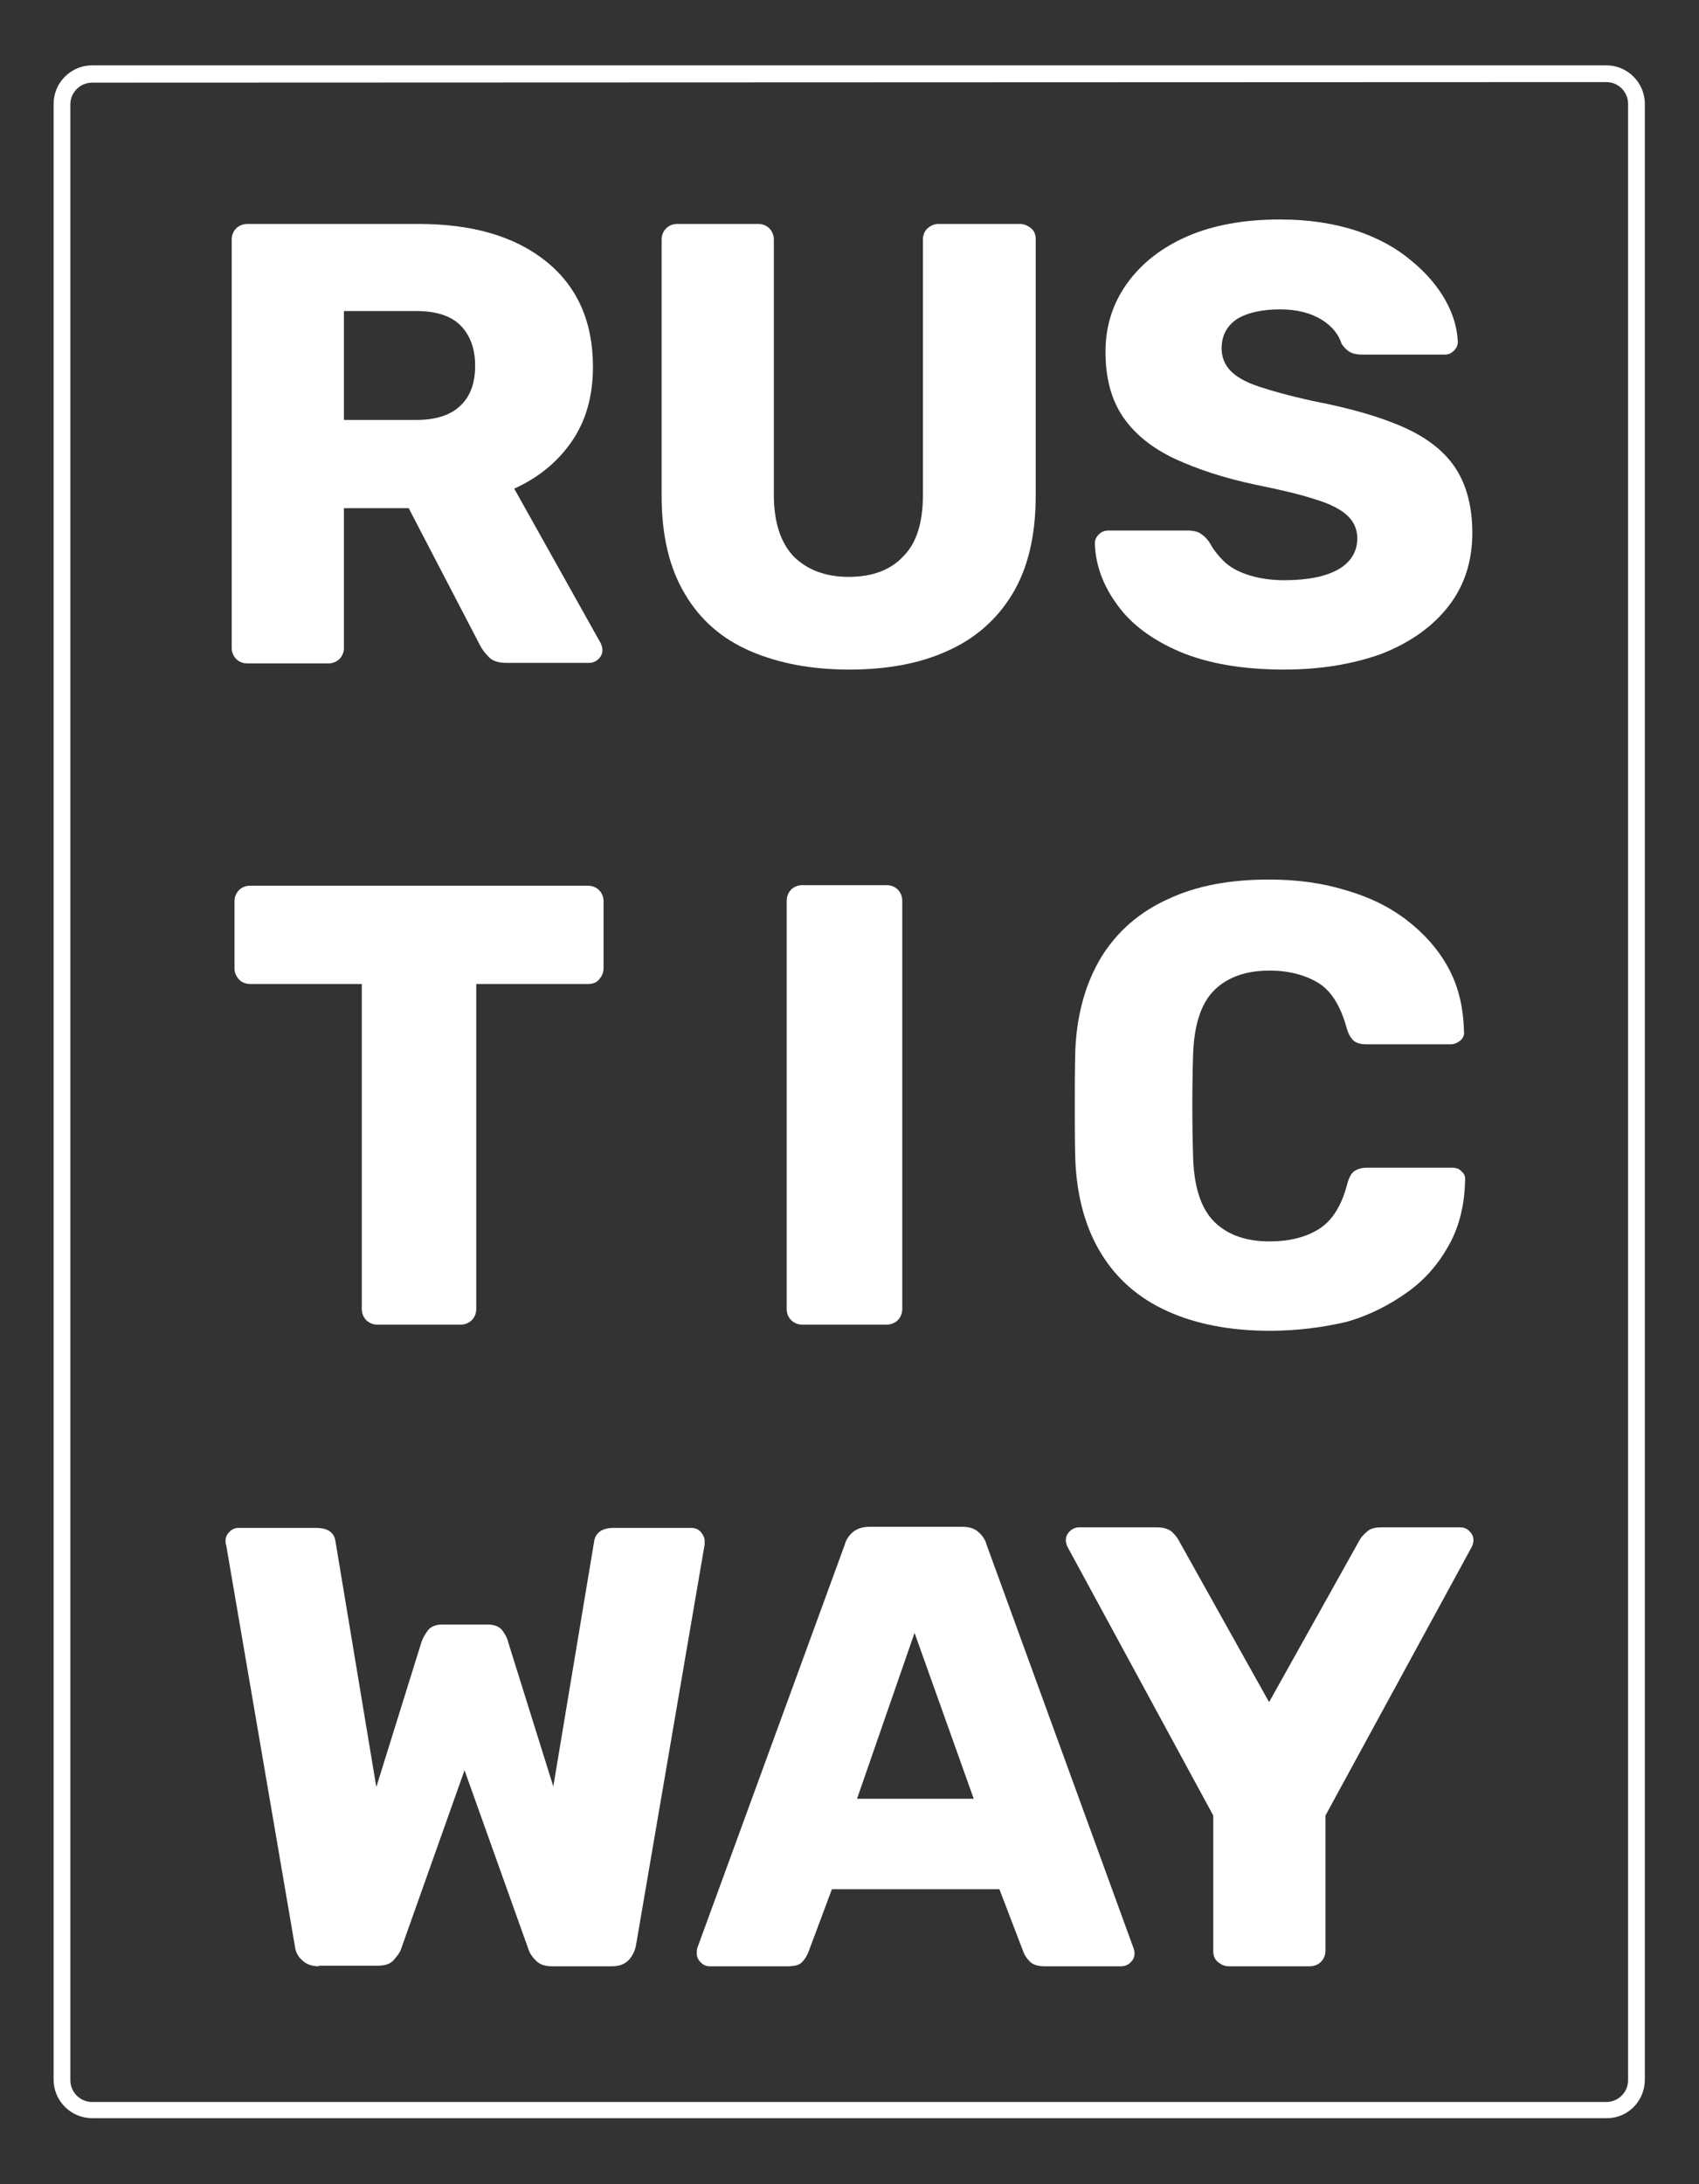 <svg xmlns="http://www.w3.org/2000/svg" xmlns:xlink="http://www.w3.org/1999/xlink" id="Livello_1" x="0px" y="0px" viewBox="0 0 304.3 391.1" style="enable-background:new 0 0 304.3 391.1;" xml:space="preserve"><rect x="0" y="0" width="304.3" height="391.1" fill="#333333" stroke="none"/><style type="text/css">	.st0{fill:#FFFFFF;}</style><g>	<g>		<g>			<path class="st0" d="M44.3,118.8c-0.8,0-1.5-0.3-2-0.8s-0.8-1.2-0.8-2V42.9c0-0.8,0.3-1.5,0.8-2s1.2-0.8,2-0.8h30.6    c9.7,0,17.3,2.2,22.9,6.7c5.6,4.5,8.4,10.8,8.4,18.9c0,5.3-1.3,9.8-3.9,13.5s-6,6.4-10.2,8.3l15.5,27.7c0.2,0.4,0.3,0.9,0.3,1.2    c0,0.6-0.2,1.1-0.7,1.6s-1.1,0.7-1.7,0.7H90.6c-1.4,0-2.5-0.4-3.1-1.1c-0.7-0.7-1.2-1.4-1.5-2L73.2,91H61.6v25    c0,0.8-0.3,1.5-0.8,2s-1.2,0.8-2,0.8H44.3z M61.6,75.2h13c3.5,0,6.2-0.9,7.9-2.6c1.8-1.7,2.6-4.1,2.6-7.1c0-2.9-0.8-5.3-2.5-7.1    s-4.4-2.7-8-2.7h-13V75.2z"></path>		</g>		<g>			<path class="st0" d="M152.1,119.9c-6.7,0-12.6-1.1-17.7-3.3c-5.1-2.2-9-5.6-11.7-10.2c-2.8-4.6-4.2-10.5-4.2-17.6V42.9    c0-0.8,0.3-1.5,0.8-2s1.2-0.8,2-0.8h14.5c0.8,0,1.5,0.3,2,0.8s0.8,1.2,0.8,2v45.7c0,4.9,1.2,8.5,3.5,11c2.4,2.4,5.7,3.7,9.9,3.7    s7.5-1.2,9.8-3.7c2.4-2.4,3.5-6.1,3.5-11V42.9c0-0.8,0.3-1.5,0.8-2c0.6-0.5,1.2-0.8,2-0.8h14.6c0.7,0,1.4,0.3,2,0.8    s0.8,1.2,0.8,2v45.9c0,7.1-1.4,13-4.2,17.6s-6.7,8-11.7,10.2C164.8,118.8,158.9,119.9,152.1,119.9z"></path>		</g>		<g>			<path class="st0" d="M230,119.9c-7.5,0-13.7-1.1-18.7-3.2c-4.9-2.1-8.7-4.9-11.2-8.4c-2.5-3.4-3.9-7.1-4-11    c0-0.6,0.2-1.1,0.7-1.6s1.1-0.7,1.7-0.7h14.2c1,0,1.9,0.2,2.4,0.6c0.6,0.4,1.1,0.9,1.5,1.5c0.6,1.1,1.4,2.2,2.5,3.3    c1.1,1.1,2.5,1.9,4.3,2.5s4,1,6.6,1c4.3,0,7.6-0.7,9.8-2s3.3-3.2,3.3-5.5c0-1.6-0.6-3-1.8-4.1s-3.1-2.1-5.8-2.9    c-2.7-0.9-6.2-1.7-10.6-2.6c-5.7-1.2-10.5-2.8-14.6-4.7c-4-1.9-7.1-4.4-9.2-7.5c-2.1-3.1-3.1-7-3.1-11.6s1.3-8.7,3.9-12.3    c2.6-3.6,6.2-6.4,10.8-8.4c4.6-2,10.2-3,16.5-3c5.2,0,9.7,0.7,13.7,2c3.9,1.3,7.2,3.1,9.9,5.4c2.7,2.2,4.7,4.6,6.1,7.1    s2.1,5,2.2,7.4c0,0.6-0.2,1.1-0.7,1.6s-1,0.7-1.7,0.7H244c-0.8,0-1.5-0.1-2.1-0.4c-0.6-0.3-1.1-0.8-1.6-1.5    c-0.5-1.6-1.6-3.1-3.5-4.3s-4.4-1.9-7.5-1.9c-3.3,0-5.9,0.6-7.7,1.7c-1.8,1.2-2.8,2.9-2.8,5.3c0,1.5,0.5,2.8,1.5,3.9    s2.7,2.1,5.1,2.9c2.4,0.8,5.6,1.7,9.7,2.6c6.8,1.3,12.3,2.9,16.5,4.8s7.3,4.4,9.2,7.4s2.9,6.8,2.9,11.4c0,5.1-1.4,9.5-4.3,13.2    s-6.9,6.5-12,8.5C242.4,118.9,236.6,119.9,230,119.9z"></path>		</g>		<g>			<path class="st0" d="M67.6,237.2c-0.8,0-1.5-0.3-2-0.8s-0.8-1.2-0.8-2v-58.2h-20c-0.8,0-1.5-0.3-2-0.8c-0.5-0.6-0.8-1.2-0.8-2    v-12c0-0.8,0.3-1.5,0.8-2s1.2-0.8,2-0.8h60.5c0.8,0,1.5,0.3,2,0.8s0.8,1.2,0.8,2v12c0,0.8-0.3,1.4-0.8,2s-1.2,0.8-2,0.8h-20v58.2    c0,0.8-0.3,1.5-0.8,2s-1.2,0.8-2,0.8H67.6z"></path>		</g>		<g>			<path class="st0" d="M143.7,237.2c-0.8,0-1.5-0.3-2-0.8s-0.8-1.2-0.8-2v-73.1c0-0.8,0.3-1.5,0.8-2s1.2-0.8,2-0.8h15.1    c0.8,0,1.5,0.3,2,0.8s0.8,1.2,0.8,2v73.1c0,0.8-0.3,1.5-0.8,2s-1.2,0.8-2,0.8H143.7z"></path>		</g>		<g>			<path class="st0" d="M227.4,238.3c-7.1,0-13.2-1.2-18.3-3.5s-9-5.7-11.8-10.2s-4.4-10.1-4.7-16.7c-0.1-3.1-0.1-6.4-0.1-9.9    s0-6.9,0.1-10.1c0.3-6.5,1.9-12,4.7-16.6c2.8-4.5,6.8-8,11.9-10.3c5.1-2.4,11.1-3.5,18.1-3.5c4.9,0,9.5,0.6,13.7,1.9    c4.2,1.2,7.9,3,11,5.4s5.6,5.2,7.4,8.5c1.8,3.3,2.7,7.1,2.8,11.3c0.1,0.7-0.1,1.2-0.6,1.7c-0.5,0.4-1.1,0.7-1.7,0.7h-15.2    c-1,0-1.7-0.2-2.2-0.6c-0.5-0.4-1-1.2-1.3-2.3c-1.1-4-2.8-6.7-5.1-8.1s-5.3-2.2-8.7-2.2c-4.1,0-7.4,1.1-9.8,3.4    c-2.4,2.3-3.7,6.1-3.9,11.4c-0.2,6.1-0.2,12.4,0,18.9c0.2,5.3,1.5,9.1,3.9,11.4c2.4,2.3,5.7,3.4,9.8,3.4c3.4,0,6.4-0.7,8.8-2.2    c2.4-1.5,4.1-4.2,5.1-8.1c0.3-1.1,0.7-1.9,1.3-2.3c0.6-0.4,1.3-0.6,2.3-0.6h15.2c0.7,0,1.3,0.2,1.7,0.7c0.5,0.4,0.7,1,0.6,1.7    c-0.1,4.2-1,8-2.8,11.3s-4.2,6.2-7.4,8.5s-6.8,4.2-11,5.4C236.9,237.7,232.4,238.3,227.4,238.3z"></path>		</g>		<g>			<path class="st0" d="M57.1,352.1c-1.3,0-2.3-0.4-3-1.1c-0.8-0.7-1.2-1.6-1.3-2.6l-12.3-71.8c-0.1-0.1-0.1-0.3-0.1-0.4    s0-0.3,0-0.3c0-0.6,0.2-1.1,0.7-1.6s1-0.7,1.6-0.7h13.9c2.1,0,3.3,0.8,3.5,2.5l7.3,43.9l8.1-26c0.2-0.6,0.6-1.3,1.1-2    s1.4-1.1,2.6-1.1h8.1c1.3,0,2.2,0.4,2.7,1.1s0.9,1.4,1,2l8.1,25.9l7.3-43.8c0.2-1.6,1.4-2.5,3.5-2.5h13.9c0.7,0,1.2,0.2,1.7,0.7    c0.4,0.5,0.7,1,0.7,1.6c0,0.1,0,0.2,0,0.3c0,0.2,0,0.3,0,0.4l-12.3,71.8c-0.2,1-0.6,1.8-1.3,2.6c-0.8,0.8-1.8,1.1-3,1.1H98.9    c-1.3,0-2.2-0.3-2.9-1c-0.7-0.7-1.1-1.3-1.3-1.9L83.2,317l-11.4,32.1c-0.2,0.6-0.7,1.2-1.3,1.9c-0.6,0.7-1.6,1-2.9,1H57.1V352.1z    "></path>		</g>		<g>			<path class="st0" d="M127.1,352.1c-0.6,0-1.1-0.2-1.6-0.7s-0.7-1-0.7-1.6c0-0.4,0-0.7,0.1-1l26.4-72.2c0.2-0.8,0.7-1.6,1.4-2.2    s1.7-1,3-1h16.6c1.3,0,2.3,0.3,3,1c0.7,0.6,1.2,1.4,1.4,2.2l26.3,72.2c0.1,0.3,0.2,0.6,0.2,1c0,0.6-0.2,1.1-0.7,1.6    s-1.1,0.7-1.7,0.7H187c-1.1,0-2-0.3-2.5-0.8c-0.6-0.6-0.9-1.1-1.1-1.5l-4.4-11.5h-30l-4.3,11.5c-0.2,0.4-0.5,1-1,1.5    c-0.5,0.6-1.4,0.8-2.7,0.8H127.1z M153.5,322.1h20.9l-10.6-29.7L153.5,322.1z"></path>		</g>		<g>			<path class="st0" d="M220.1,352.1c-0.8,0-1.4-0.3-2-0.8s-0.8-1.2-0.8-2v-24.2L191.2,277c-0.1-0.2-0.2-0.4-0.2-0.6    c-0.1-0.2-0.1-0.4-0.1-0.6c0-0.6,0.2-1.1,0.7-1.6s1.1-0.7,1.7-0.7h14c1.1,0,2,0.3,2.6,0.8c0.6,0.6,1,1.1,1.2,1.5l16.2,29l16.2-29    c0.2-0.4,0.7-1,1.3-1.5c0.6-0.6,1.5-0.8,2.6-0.8h14.1c0.7,0,1.2,0.2,1.7,0.7s0.7,1,0.7,1.6c0,0.2,0,0.4-0.1,0.6    c0,0.2-0.1,0.4-0.2,0.6l-26.2,48.1v24.2c0,0.8-0.3,1.5-0.8,2s-1.2,0.8-2,0.8H220.1z"></path>		</g>	</g>	<g>		<path class="st0" d="M287.8,379.3H16.5c-3.8,0-6.9-3.1-6.9-6.9V18.6c0-3.8,3.1-6.9,6.9-6.9h271.2c3.8,0,6.9,3.1,6.9,6.9v353.8   C294.6,376.2,291.6,379.3,287.8,379.3z M16.5,14.8c-2.1,0-3.9,1.7-3.9,3.9v353.8c0,2.1,1.7,3.9,3.9,3.9h271.2   c2.1,0,3.9-1.7,3.9-3.9V18.6c0-2.1-1.7-3.9-3.9-3.9L16.5,14.8L16.5,14.8z"></path>	</g></g></svg>